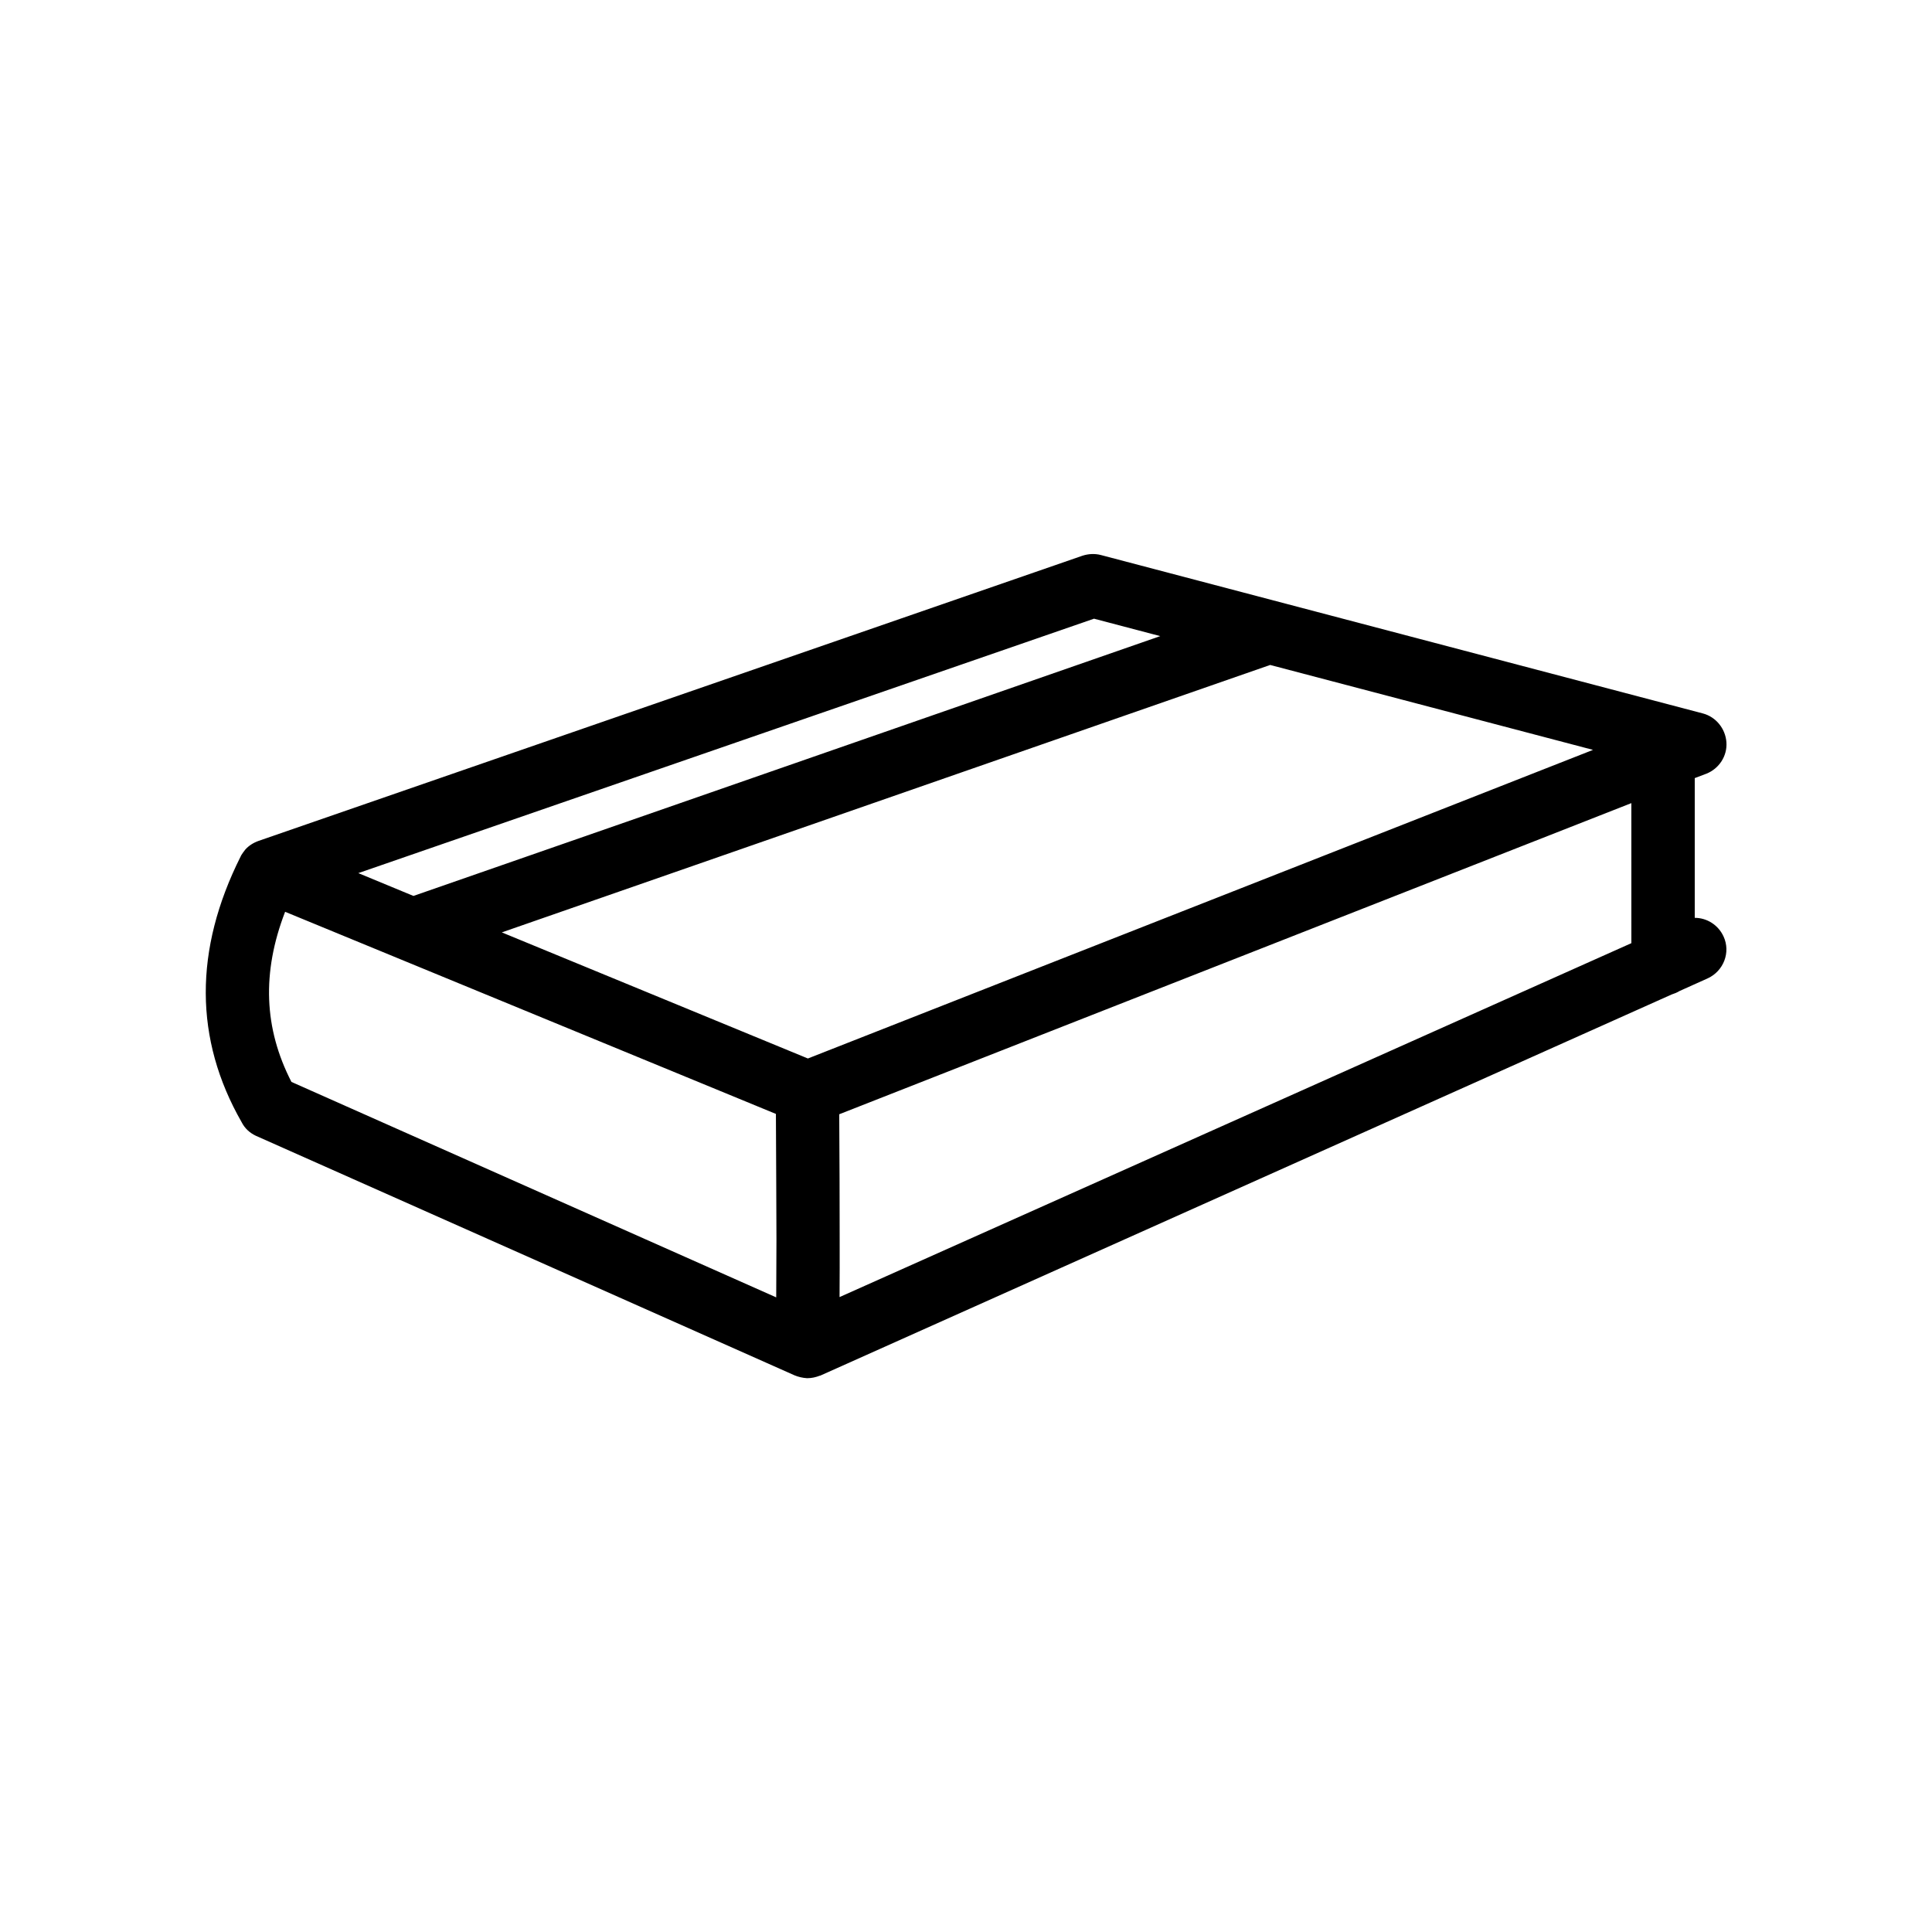 <?xml version="1.0" encoding="UTF-8"?>
<!-- Uploaded to: ICON Repo, www.iconrepo.com, Generator: ICON Repo Mixer Tools -->
<svg fill="#000000" width="800px" height="800px" version="1.1" viewBox="144 144 512 512" xmlns="http://www.w3.org/2000/svg">
 <path d="m211.82 445 142.75 63.48c1.008 0.418 2.098 0.672 3.273 0.754h0.082c1.176 0 2.266-0.25 3.359-0.672h0.082l225.63-101.01c0.754-0.25 1.426-0.504 2.098-0.922l7.473-3.359c4.199-1.93 6.129-6.887 4.199-11.082-1.426-3.106-4.449-4.953-7.641-4.953v-37.031l3.106-1.176c3.359-1.344 5.543-4.703 5.289-8.312-0.25-3.609-2.769-6.719-6.215-7.641l-159.54-41.984c-1.594-0.418-3.273-0.336-4.871 0.168l-218.32 75.57c-1.426 0.504-2.602 1.258-3.527 2.266-0.418 0.504-0.754 1.008-1.09 1.512-0.082 0.082-0.082 0.25-0.168 0.336-12.426 24.77-12.344 48.449 0.25 70.449 0.844 1.68 2.188 2.856 3.781 3.609zm364.51-51.051-209.84 93.793c0.082-10.578 0-20.07 0-31.402l-0.086-17.047 209.92-82.457zm-218.23 30.562-81.113-33.418 203.62-70.871 85.562 22.504zm75.824-116.55 17.551 4.617-197.91 68.855-14.609-6.047zm-214.37 77.672 130.07 53.57 0.082 17.215c0.082 11.336 0.082 20.824 0 31.402l-128.47-57.098c-7.301-14.191-7.891-28.969-1.676-45.09z"/>
</svg>